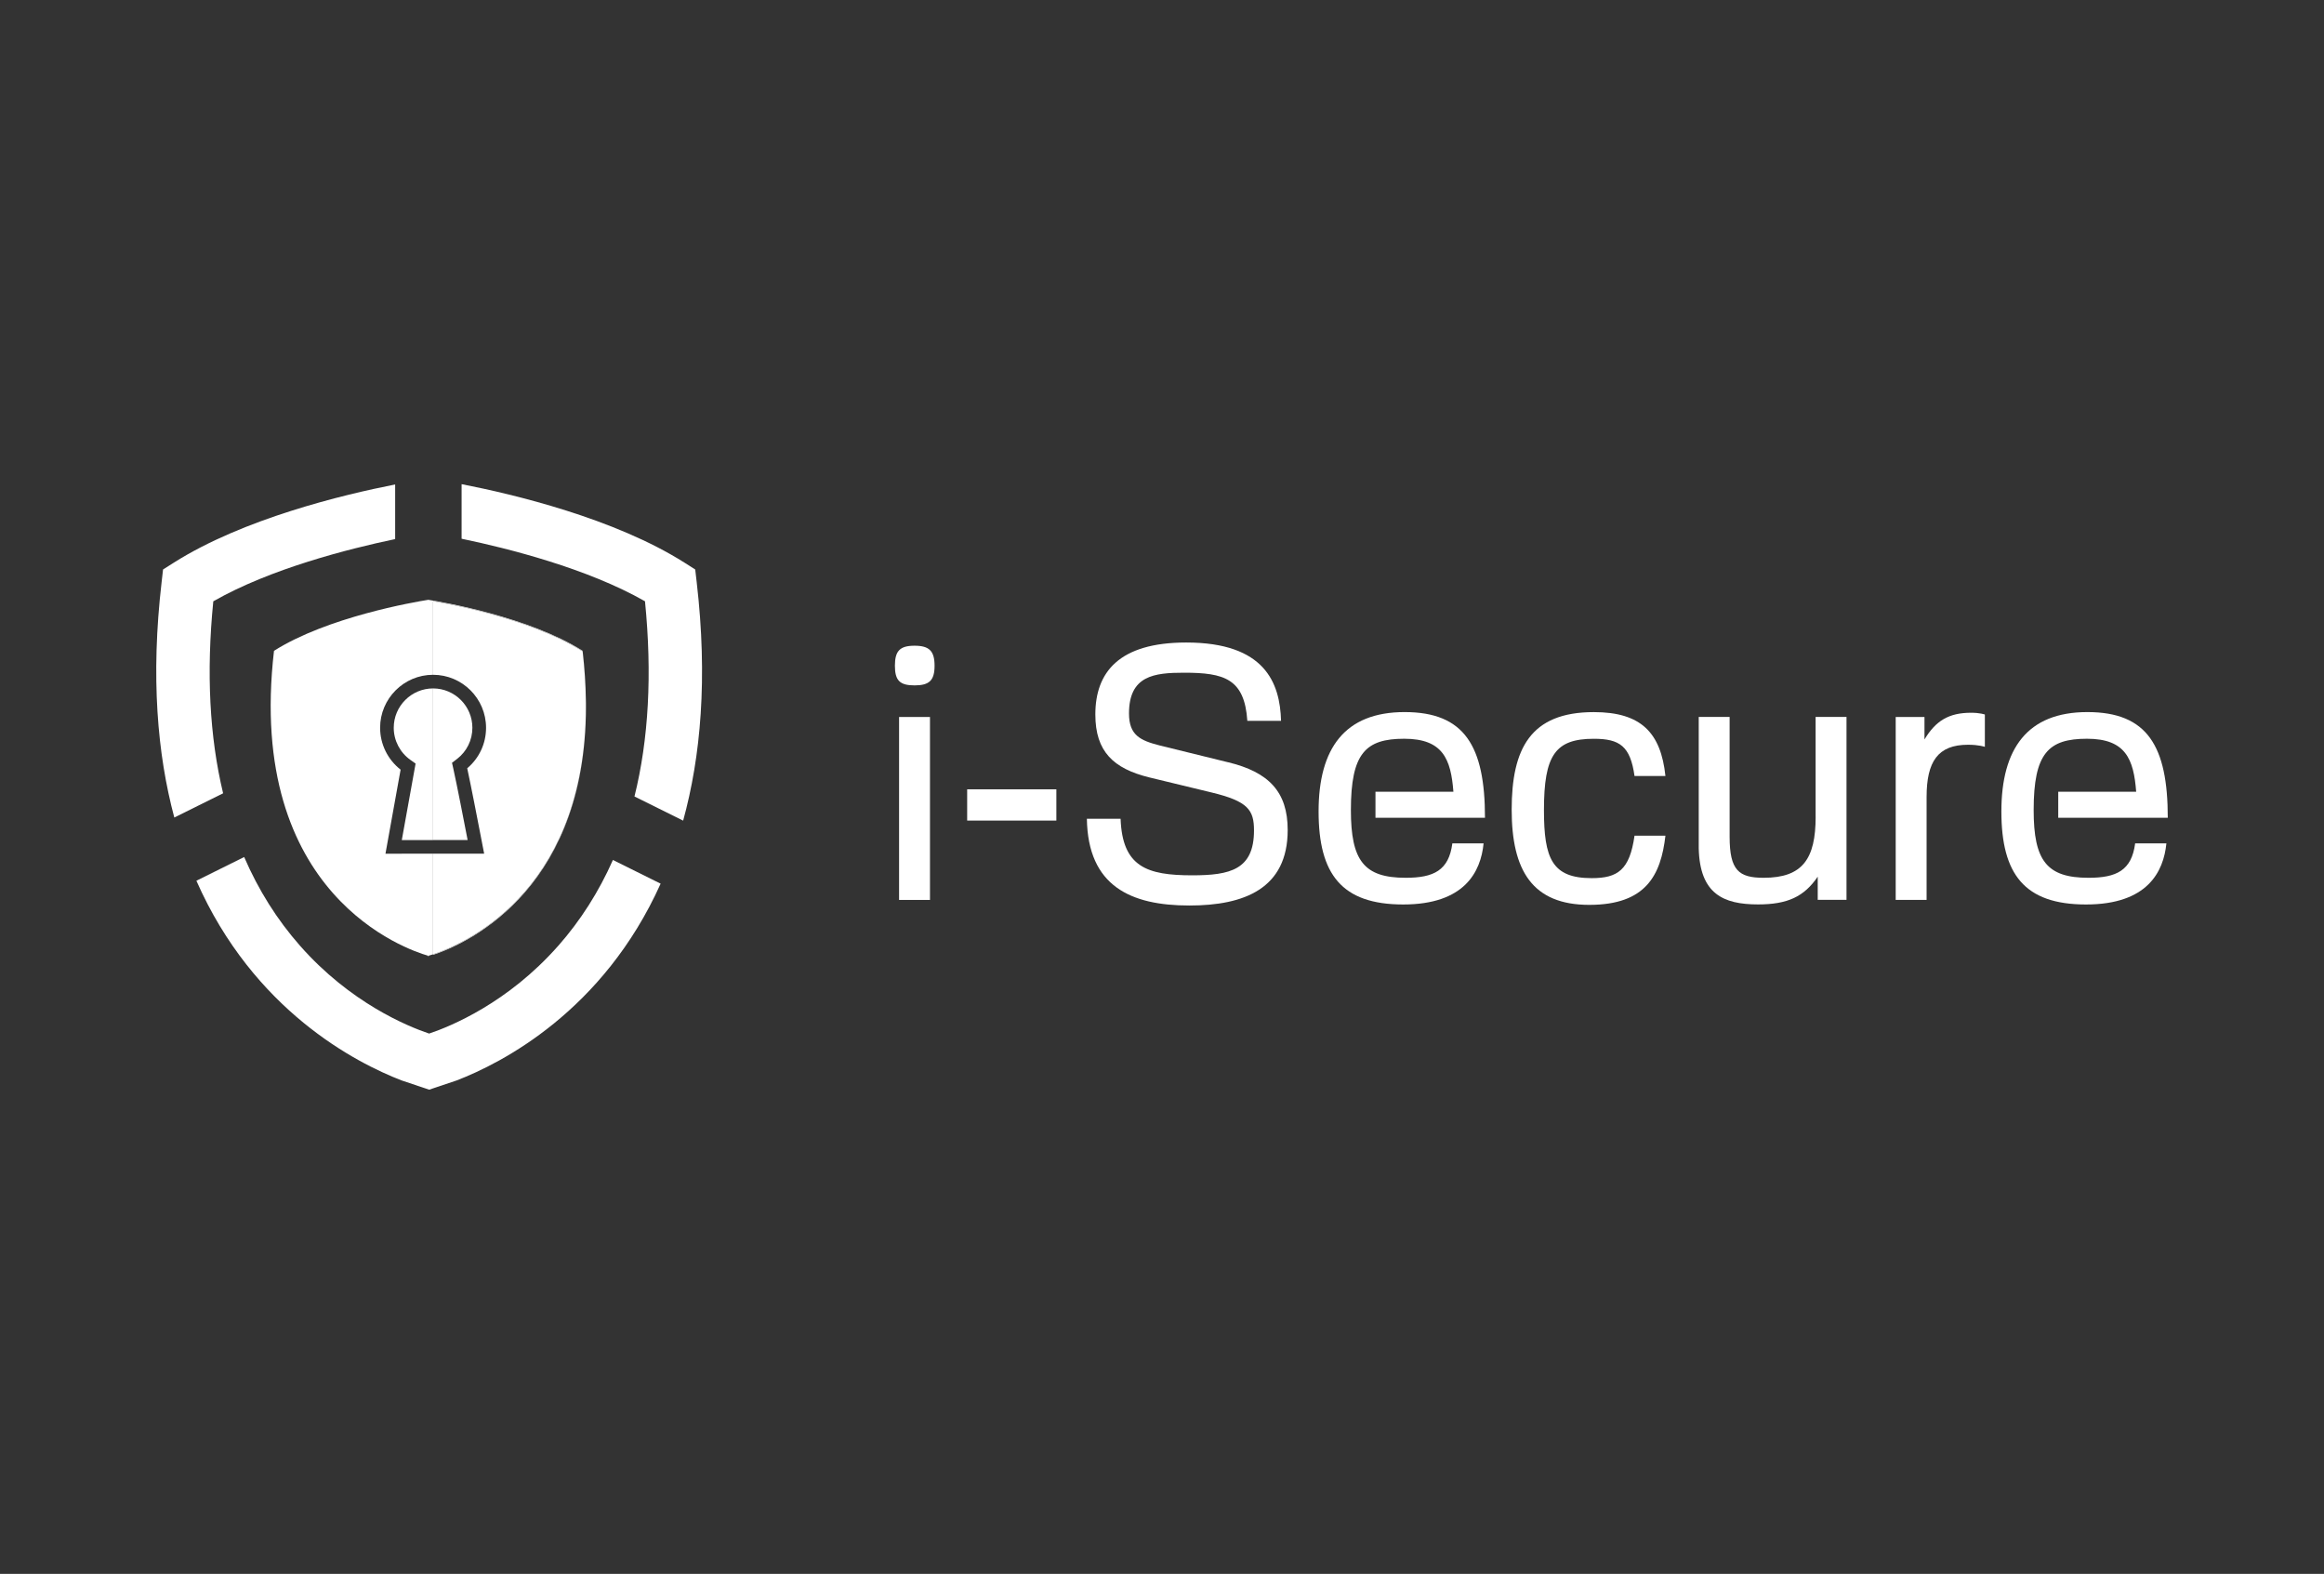 <?xml version="1.0" encoding="UTF-8"?>
<svg id="Layer_1" data-name="Layer 1" xmlns="http://www.w3.org/2000/svg" viewBox="0 0 724.33 490.47">
  <rect x="0" y="0" width="724.33" height="490.47" fill="#333333" stroke="none"/>
  <defs>
    <style>
      .cls-1 {
        fill: #fff;
      }
    </style>
  </defs>
  <rect class="cls-1" x="280.22" y="223.44" width="9.63" height="57.01"/>
  <path class="cls-1" d="M285.04,201.23c-4.59,0-6.12,1.64-6.12,6.24s1.53,6.12,6.12,6.12,6.24-1.53,6.24-6.12-1.64-6.24-6.24-6.24Z"/>
  <rect class="cls-1" x="301.44" y="245.98" width="27.8" height="9.74"/>
  <path class="cls-1" d="M382.74,237.55l-21.34-5.25c-6.02-1.54-9.52-3.18-9.52-9.96,0-11.82,7.88-12.7,17.18-12.7,12.48,0,18.82,1.86,19.7,14.99h10.51c-.33-11.82-5.03-24.4-29.55-24.4-21,0-28.33,9.3-28.33,22.43,0,11.6,5.69,16.85,16.74,19.59l19.48,4.71c11.38,2.74,13.23,5.47,13.23,11.82,0,12.25-7.44,14-19.26,14-14.11,0-21.77-2.62-22.32-17.62h-10.51c.33,21.01,13.68,27.03,31.95,27.03,17.07,0,30.64-5.25,30.64-23.53,0-11.92-5.91-18.06-18.6-21.12Z"/>
  <path class="cls-1" d="M428.69,254.84h34.14c0-22.32-6.34-32.93-25.05-32.93s-26.81,11.38-26.81,30.96,7.22,29,26.37,29,24.18-10.18,25.06-19.04h-9.74c-1.1,8.43-5.8,10.72-14.55,10.72-13.02,0-17.07-5.36-17.07-21.11,0-17.73,4.59-22.22,16.63-22.22s14.55,6.35,15.32,16.52h-24.29v8.1Z"/>
  <path class="cls-1" d="M496.75,230.23c8.1,0,11.37,2.3,12.69,11.6h9.63c-1.42-13.46-7.55-19.91-22.32-19.91-19.81,0-25.6,11.48-25.6,30.42s6.46,29.65,24.18,29.65,22.32-9.3,23.74-21.56h-9.63c-1.53,10.72-5.25,13.23-13.35,13.23-12.36,0-14.88-6.12-14.88-21.22,0-17.07,3.5-22.21,15.54-22.21Z"/>
  <path class="cls-1" d="M565.89,254.51c0,13.13-4.05,19.04-16.19,19.04-7.77,0-10.62-2.3-10.62-12.8v-37.32h-9.63v40.92c.33,14.22,7.66,17.5,18.49,17.5,9.19,0,14.33-2.4,18.6-8.64v7.22h8.97v-57.01h-9.63v31.07Z"/>
  <path class="cls-1" d="M599.81,230.44v-7h-8.97v57.01h9.63v-32.06c0-11.05,3.5-16.3,12.91-16.3,3.4,0,5.25.65,5.25.65v-10.07s-1.53-.55-4.27-.55c-7,0-11.05,2.52-14.55,8.32Z"/>
  <path class="cls-1" d="M650.91,273.55c-13.02,0-17.07-5.36-17.07-21.11,0-17.73,4.59-22.22,16.63-22.22s14.55,6.35,15.32,16.52h-24.29v8.1h34.14c0-22.32-6.34-32.93-25.05-32.93s-26.81,11.38-26.81,30.96,7.22,29,26.37,29,24.18-10.18,25.06-19.04h-9.74c-1.1,8.43-5.8,10.72-14.55,10.72Z"/>
  <path class="cls-1" d="M66.48,187.39c17.79-10.17,42.16-16.35,56.68-19.39v-17.02c-16.21,3.18-47.35,10.67-68.98,24.36l-3.36,2.13-.45,3.96c-3.42,29.5-1.33,53.61,3.96,73.34l15.21-7.55c-4.23-17.59-5.27-37.56-3.06-59.83Z"/>
  <path class="cls-1" d="M216.68,177.47l-3.35-2.13c-21.84-13.83-53.39-21.33-69.46-24.46v17.01c14.45,3,39.17,9.22,57.16,19.49,2.26,22.68,1.15,42.99-3.28,60.83l15.17,7.53c5.48-19.91,7.7-44.33,4.22-74.32l-.46-3.95Z"/>
  <path class="cls-1" d="M173.98,294.75c-15.69,17.8-33.48,25.08-40.23,27.35-6.74-2.27-24.53-9.55-40.22-27.35-7.19-8.15-12.99-17.4-17.43-27.67l-14.89,7.39c17.81,40.45,49.86,56.8,63.99,62.24l8.56,2.87,8.55-2.87c14.02-5.39,45.7-21.54,63.59-61.33l-14.87-7.38c-4.39,9.91-10.07,18.84-17.04,26.75Z"/>
  <path class="cls-1" d="M134.98,214.54c-6.76,0-12.26,5.5-12.26,12.26,0,3.97,1.94,7.71,5.19,10.01l1.62,1.15-4.3,23.84h9.75v-47.25h0Z"/>
  <path class="cls-1" d="M182.62,219.26c0,.43,0,.86,0,1.29,0-.43,0-.86,0-1.29Z"/>
  <path class="cls-1" d="M125.23,266.05h-5.09l.9-5,3.82-21.2c-4.02-3.12-6.39-7.95-6.39-13.05,0-9.1,7.41-16.51,16.51-16.51h0v-22.95c7.17,1.23,31.3,5.95,46.61,15.65.62,5.34.94,10.38,1.01,15.16-.07-4.83-.39-9.92-1.01-15.33-16.61-10.53-43.65-15.2-48.09-15.9-4.44.7-31.48,5.37-48.1,15.9-8.84,76.37,41.75,93.23,47.99,95.01,0,.11,0,.17,0,.17,0,0,.04-.01.11-.03.06.01.11.03.11.03v-.17c.33-.09.8-.24,1.37-.43v-31.36h-9.75Z"/>
  <path class="cls-1" d="M182.59,222.58c0,.17,0,.34-.01.51,0-.17,0-.34.01-.51Z"/>
  <path class="cls-1" d="M182.61,220.55c0,.68,0,1.36-.02,2.03.01-.67.02-1.35.02-2.03Z"/>
  <path class="cls-1" d="M134.98,297.4v.17c9.08-2.99,46.36-18.64,47.61-74.48-1.32,55.67-38.51,71.31-47.61,74.31Z"/>
  <path class="cls-1" d="M182.6,218.15c0,.37.01.75.02,1.12,0-.37-.01-.74-.02-1.12Z"/>
  <path class="cls-1" d="M181.59,202.99c-15.31-9.7-39.44-14.43-46.61-15.65v22.95c9.1,0,16.51,7.41,16.51,16.51,0,4.91-2.13,9.48-5.87,12.62,1.14,5.27,3.17,15.67,4.3,21.56l.98,5.06h-15.92v31.36c9.1-3,46.28-18.64,47.61-74.31,0-.17,0-.34.01-.51.01-.67.02-1.35.02-2.03,0-.43,0-.86,0-1.29,0-.37-.01-.74-.02-1.12-.07-4.77-.39-9.82-1.01-15.16Z"/>
  <path class="cls-1" d="M141.31,239.64l-.43-1.93,1.57-1.2c3.04-2.34,4.78-5.88,4.78-9.71,0-6.76-5.5-12.26-12.25-12.26v47.25h10.77c-1.13-5.86-3.33-17.15-4.44-22.15Z"/>
</svg>